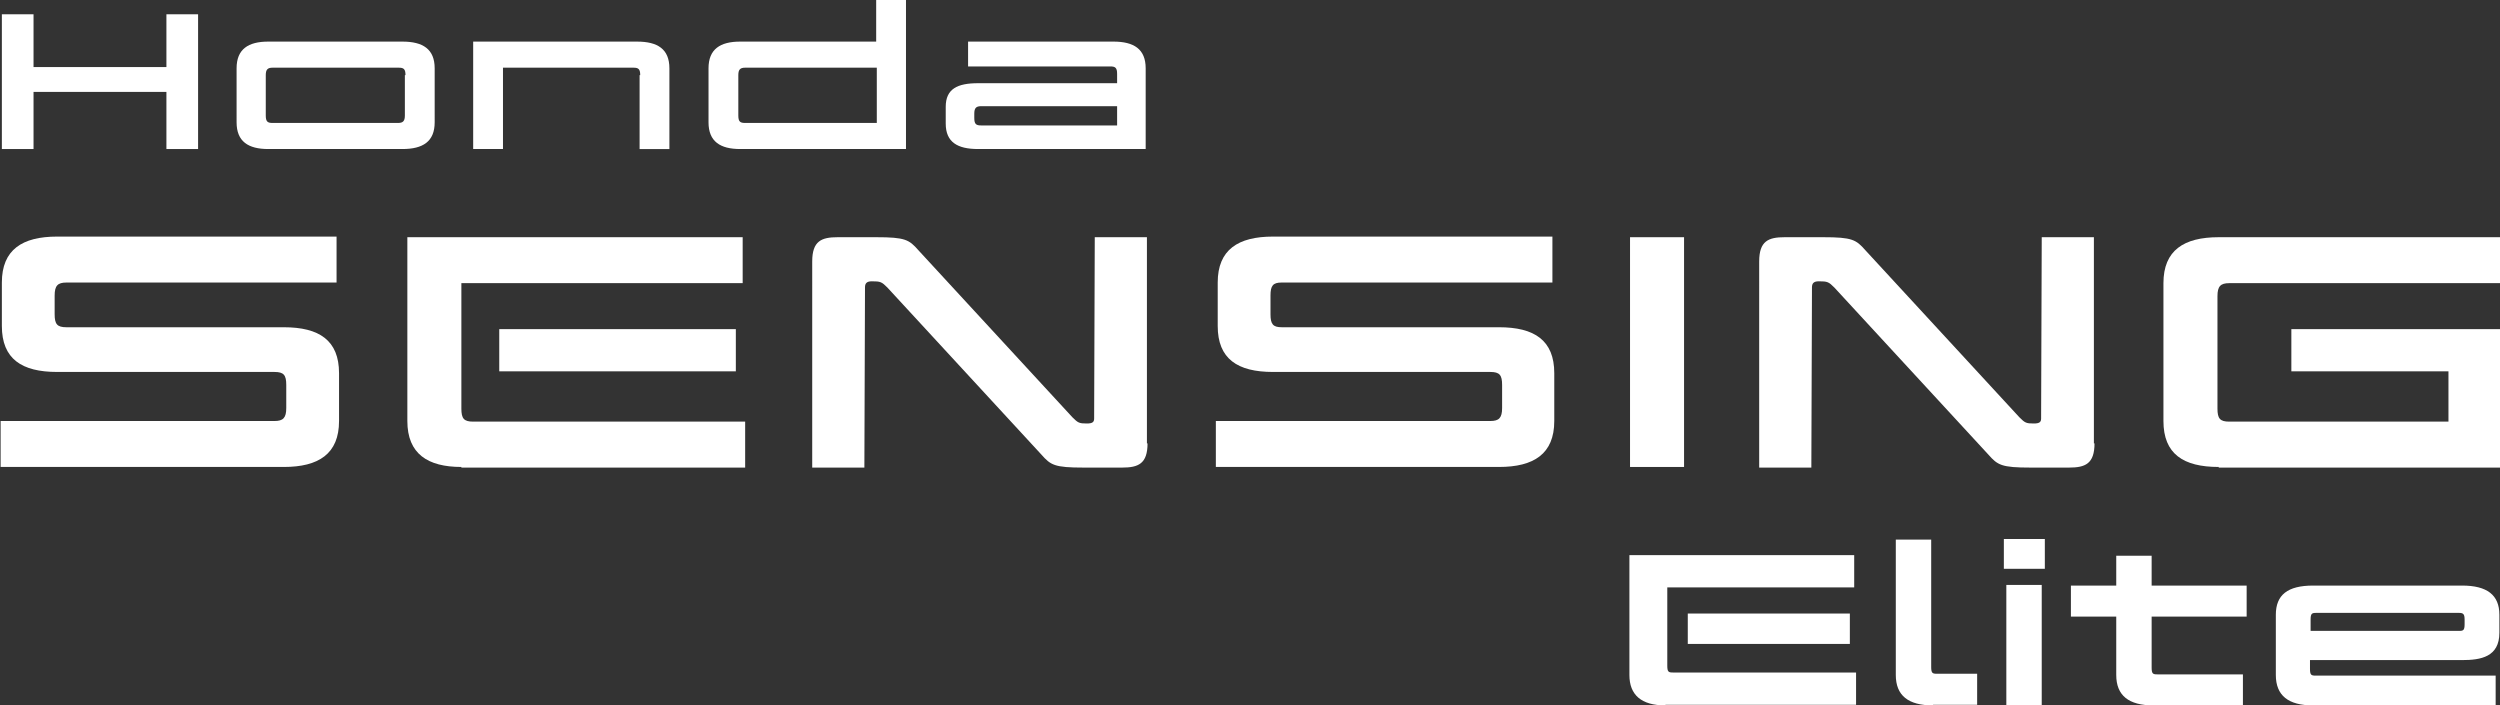 <?xml version="1.0" encoding="utf-8"?>
<!-- Generator: Adobe Illustrator 25.2.0, SVG Export Plug-In . SVG Version: 6.00 Build 0)  -->
<svg version="1.1" id="レイヤー_1" xmlns="http://www.w3.org/2000/svg" xmlns:xlink="http://www.w3.org/1999/xlink" x="0px"
	 y="0px" viewBox="0 0 402.6 113.6" style="enable-background:new 0 0 402.6 113.6;" xml:space="preserve">
<rect x="0" y="0" width="402.6" height="113.6" fill="#333333" stroke="none"/>
<style type="text/css">
	.st0{fill:#FFFFFF;}
</style>
<g id="XMLID_1_">
	<g id="Honda_1_">
		<path id="XMLID_20_" class="st0" d="M31.9,24h-5.1v-9.2H5.4V24H0.3V2.3h5.1v8.5h21.4V2.3h5.1V24z"/>
		<path id="XMLID_19_" class="st0" d="M70,19.7c0,3.1-1.9,4.3-5.2,4.3H43.2c-3.2,0-5.1-1.2-5.1-4.3V11c0-3.1,1.9-4.3,5.1-4.3h21.6
			c3.3,0,5.2,1.2,5.2,4.3V19.7z M65.3,12.1c0-1-0.3-1.2-1.1-1.2H43.9c-0.8,0-1.1,0.3-1.1,1.2v6.5c0,1,0.3,1.2,1.1,1.2h20.2
			c0.8,0,1.1-0.3,1.1-1.2V12.1z"/>
		<path id="XMLID_18_" class="st0" d="M103.1,12.1c0-1-0.3-1.2-1.1-1.2H81V24h-4.8V6.7h26.4c3.3,0,5.2,1.2,5.2,4.3v13h-4.8V12.1z"/>
		<path id="XMLID_17_" class="st0" d="M145.9,24h-26.7c-3.2,0-5.1-1.2-5.1-4.3V11c0-3.1,1.9-4.3,5.1-4.3h21.9V0h4.8V24z M141.1,10.9
			H120c-0.8,0-1.1,0.3-1.1,1.2v6.5c0,1,0.3,1.2,1.1,1.2h21.2V10.9z"/>
		<path id="XMLID_16_" class="st0" d="M152.3,19.9v-2.7c0-2.9,1.9-3.8,5.2-3.8h22.4v-1.5c0-1-0.3-1.2-1.1-1.2h-22.9v-4h23.4
			c3.3,0,5.2,1.2,5.2,4.3v13h-27C154.2,24,152.3,22.9,152.3,19.9z M158,20.2h21.9v-3.1H158c-0.8,0-1.1,0.3-1.1,1.2V19
			C156.9,20,157.2,20.2,158,20.2z"/>
	</g>
	<g id="SENSING_1_">
		<g id="XMLID_7_">
			<g id="XMLID_8_">
				<path id="XMLID_15_" class="st0" d="M9.2,59.9c-5.7,0-8.9-2.1-8.9-7.4v-7c0-5.3,3.3-7.4,8.9-7.4h45v7.4H10.7
					c-1.4,0-1.9,0.5-1.9,2.1v3c0,1.6,0.4,2.1,1.9,2.1h35c5.7,0,8.9,2.1,8.9,7.4v7.7c0,5.3-3.3,7.4-8.9,7.4H0.1v-7.4h44.1
					c1.4,0,1.9-0.5,1.9-2.1v-3.7c0-1.6-0.4-2.1-1.9-2.1H9.2z"/>
				<path id="XMLID_14_" class="st0" d="M205,59.9c-5.7,0-8.9-2.1-8.9-7.4v-7c0-5.3,3.3-7.4,8.9-7.4h45v7.4h-43.6
					c-1.4,0-1.8,0.5-1.8,2.1v3c0,1.6,0.4,2.1,1.8,2.1h35c5.7,0,8.9,2.1,8.9,7.4v7.7c0,5.3-3.3,7.4-8.9,7.4h-45.6v-7.4H240
					c1.4,0,1.9-0.5,1.9-2.1v-3.7c0-1.6-0.4-2.1-1.9-2.1H205z"/>
				<path id="XMLID_13_" class="st0" d="M74.3,75.2c-5.4,0-8.7-2.1-8.7-7.4V38.2h54v7.4H74.3v20.2c0,1.6,0.4,2.1,1.9,2.1H120v7.4
					H74.3z M118.5,59.8H80.4V53h38.1V59.8z"/>
				<path id="XMLID_12_" class="st0" d="M184.8,71.4c0,3.3-1.5,3.9-4.1,3.9h-6.2c-4.7,0-5.3-0.4-6.8-2.1l-24.8-26.9
					c-0.9-0.9-1.1-1-2.5-1c-0.9,0-1.1,0.4-1.1,1l-0.1,29h-8.4V42.1c0-3.3,1.5-3.9,4.1-3.9h6.2c4.7,0,5.3,0.4,6.8,2.1l24.8,26.9
					c0.9,0.9,1.1,1,2.3,1c0.9,0,1.2-0.2,1.2-0.8l0.1-29.2h8.4V71.4z"/>
				<path id="XMLID_11_" class="st0" d="M271.2,75.2h-8.7v-37h8.7V75.2z"/>
				<path id="XMLID_10_" class="st0" d="M337.3,71.4c0,3.3-1.5,3.9-4.1,3.9H327c-4.7,0-5.3-0.4-6.8-2.1l-24.8-26.9
					c-0.9-0.9-1.1-1-2.5-1c-0.9,0-1.1,0.4-1.1,1l-0.1,29h-8.4V42.1c0-3.3,1.5-3.9,4.1-3.9h6.2c4.7,0,5.3,0.4,6.8,2.1l24.8,26.9
					c0.9,0.9,1.1,1,2.3,1c0.9,0,1.2-0.2,1.2-0.8l0.1-29.2h8.4V71.4z"/>
				<path id="XMLID_9_" class="st0" d="M357.3,75.2c-5.7,0-8.9-2.1-8.9-7.4V45.6c0-5.3,3.3-7.4,8.9-7.4h45.3v7.4H359
					c-1.4,0-1.9,0.5-1.9,2.1v18.1c0,1.6,0.4,2.1,1.9,2.1h35.3v-8.1H369V53h33.6v22.3H357.3z"/>
			</g>
		</g>
	</g>
	<g id="Elite__x2B_0.1_1_">
		<path id="XMLID_6_" class="st0" d="M268.2,113.6c-3.9,0-5.8-1.7-5.8-4.9V89.4h36.2v5.2h-30.1v12.6c0,1,0.2,1.1,0.9,1.1h29.5v5.2
			H268.2z M271.8,103.7v-4.9h26.1v4.9H271.8z"/>
		<path id="XMLID_5_" class="st0" d="M311.3,113.6c-4,0-6-1.6-6-4.9V86.9h5.7v20.5c0,1,0.2,1.1,0.9,1.1h6.5v5H311.3z"/>
		<path id="XMLID_4_" class="st0" d="M323.1,113.6V94.2h5.7v19.4H323.1z M322.7,91.6v-4.8h6.6v4.8H322.7z"/>
		<path id="XMLID_3_" class="st0" d="M346.8,113.6c-4,0-6-1.6-6-4.9v-9.4h-7.3v-5h7.3v-4.8h5.7v4.8h15.3v5h-15.3v8.2
			c0,1,0.2,1.1,0.9,1.1h13.8v5H346.8z"/>
		<path id="XMLID_2_" class="st0" d="M372.5,113.6c-4,0-6-1.6-6-4.9l0-9.7c0-3.2,1.9-4.7,6-4.7h24c4,0,6,1.5,6,4.7v2.9
			c0,3.9-3,4.4-6,4.4h-24.5v1.4c0,1,0.2,1.1,0.9,1.1h29v4.9H372.5z M396,101.6c0.7,0,0.9-0.1,0.9-1.1v-0.7c0-0.9-0.2-1.1-0.9-1.1
			h-23c-0.7,0-0.9,0.1-0.9,1.1v1.8H396z"/>
	</g>
</g>
</svg>
